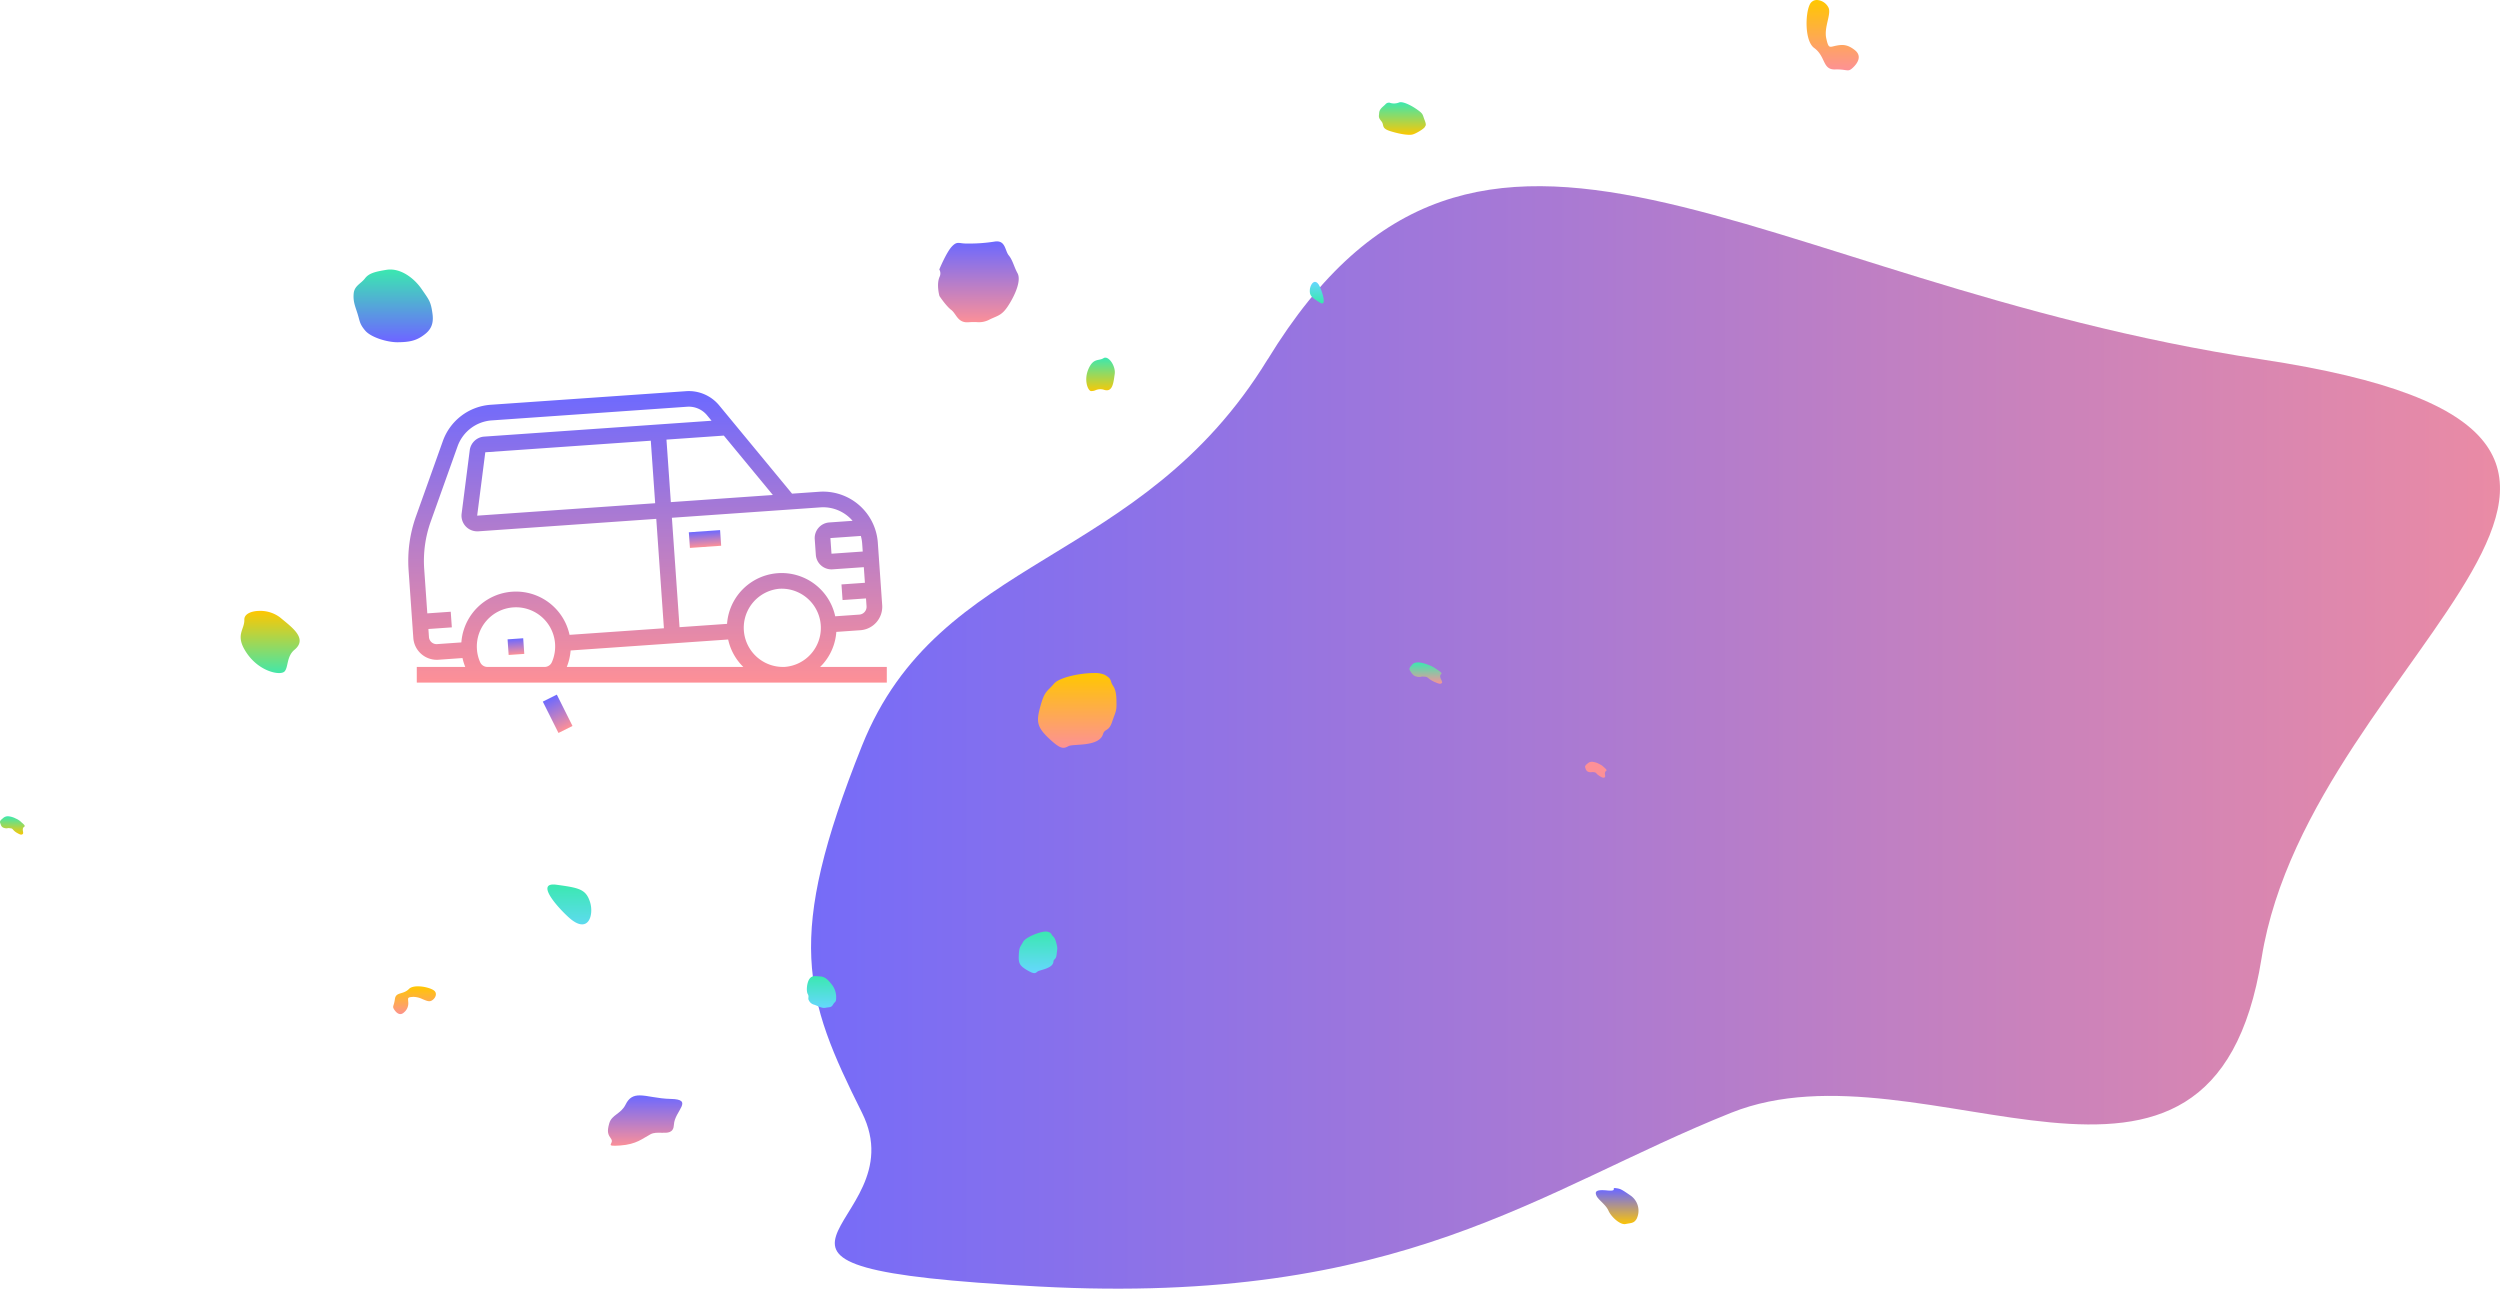 <svg xmlns="http://www.w3.org/2000/svg" xmlns:xlink="http://www.w3.org/1999/xlink" width="1286.909" height="663.361" viewBox="0 0 1286.909 663.361">
  <defs>
    <linearGradient id="linear-gradient" y1="0.5" x2="1" y2="0.5" gradientUnits="objectBoundingBox">
      <stop offset="0" stop-color="#6c69ff"/>
      <stop offset="1" stop-color="#fd9097"/>
    </linearGradient>
    <clipPath id="clip-path">
      <path id="Path_76012" data-name="Path 76012" d="M207.147,307.765a3.17,3.17,0,0,0-2.437.794c-.673.6-1.683,1.218-1.324,2.159s.465,1.91,1.815,2.28a3.15,3.15,0,0,0,1.544.1,2.07,2.07,0,0,1,.8-.022c.757.146.907-.066,1.544.578a6.229,6.229,0,0,0,1.9,1.577c1.12.629,1.892,1.046,2.525.461s-.724-2.338.681-3.257c.593-.384-.216-1.072-1.277-1.983a7.651,7.651,0,0,0-2.525-1.683,9.2,9.2,0,0,0-3.234-1.006h-.011" transform="translate(-203.311 -307.765)" fill="none"/>
    </clipPath>
    <linearGradient id="linear-gradient-2" x1="-51.549" y1="73.976" x2="-51.295" y2="73.976" gradientUnits="objectBoundingBox">
      <stop offset="0" stop-color="#3be8b0"/>
      <stop offset="1" stop-color="#fd9097"/>
    </linearGradient>
    <linearGradient id="linear-gradient-3" x1="0.5" y1="0" x2="0.5" y2="1" xlink:href="#linear-gradient"/>
    <linearGradient id="linear-gradient-4" x1="0.5" x2="0.5" y2="1" gradientUnits="objectBoundingBox">
      <stop offset="0" stop-color="#3be8b0"/>
      <stop offset="1" stop-color="#ffc700"/>
    </linearGradient>
    <linearGradient id="linear-gradient-5" x1="0.5" x2="0.5" y2="1" gradientUnits="objectBoundingBox">
      <stop offset="0" stop-color="#3be8b0"/>
      <stop offset="0.96" stop-color="#6c69ff"/>
    </linearGradient>
    <linearGradient id="linear-gradient-6" x1="0.5" x2="0.5" y2="1" gradientUnits="objectBoundingBox">
      <stop offset="0" stop-color="#3be8b0"/>
      <stop offset="1" stop-color="#66d7ff"/>
    </linearGradient>
    <linearGradient id="linear-gradient-7" x1="0.5" x2="0.5" y2="1" gradientUnits="objectBoundingBox">
      <stop offset="0" stop-color="#ffc700"/>
      <stop offset="1" stop-color="#fd9097"/>
    </linearGradient>
    <linearGradient id="linear-gradient-8" x1="0.5" x2="0.5" y2="1" gradientUnits="objectBoundingBox">
      <stop offset="0" stop-color="#ffc700"/>
      <stop offset="1" stop-color="#3be8b0"/>
    </linearGradient>
    <linearGradient id="linear-gradient-12" x1="0.5" y1="0" x2="0.5" y2="1" xlink:href="#linear-gradient-2"/>
    <linearGradient id="linear-gradient-13" x1="0.5" x2="0.5" y2="1" gradientUnits="objectBoundingBox">
      <stop offset="0.04" stop-color="#6c69ff"/>
      <stop offset="1" stop-color="#ffc700"/>
    </linearGradient>
    <linearGradient id="linear-gradient-14" x1="0.5" x2="0.5" y2="1" gradientUnits="objectBoundingBox">
      <stop offset="0" stop-color="#66d7ff"/>
      <stop offset="1" stop-color="#3be8b0"/>
    </linearGradient>
  </defs>
  <g id="Group_15989" data-name="Group 15989" transform="translate(-920 -4031.631)">
    <path id="Warranteeze-VisualIdentity-FINAL-74" d="M235.029,89.154C169.444,196.49,66,188.6,26.226,288.039s-29.807,129.249,0,188.915-95.859,79.554,91.29,89.472,256.733-49.7,356.175-89.472S721.284,556.507,746.677,397.4c25.341-159.108,263.016-268.468,0-308.245s-402.235-179-511.6,0Z" transform="translate(1337.498 4127.471)" fill="url(#linear-gradient)"/>
    <g id="Group_15709" data-name="Group 15709" transform="translate(920 4048.019)">
      <g id="Group_15560" data-name="Group 15560" transform="translate(815.917 375.758)" clip-path="url(#clip-path)">
        <rect id="Rectangle_7948" data-name="Rectangle 7948" width="14.399" height="14.258" transform="translate(-4.533 3.995) rotate(-43.237)" fill="url(#linear-gradient-2)"/>
      </g>
      <path id="Path_76016" data-name="Path 76016" d="M-2004.324,1029.488a81.063,81.063,0,0,1-13.935.979,17.55,17.55,0,0,1-2.845-.156c-2.03-.252-2.988-.5-5.052,1.665-2.845,2.979-6.505,11.847-6.505,11.847a4.026,4.026,0,0,1,.121,3.862c-1.7,3.955-.037,9.809-.037,9.809s3.375,5.115,6.055,7.145,3.3,6.8,8.91,6.358a36.452,36.452,0,0,1,4.207-.075,11.548,11.548,0,0,0,6.691-1.362c4.594-2.2,6.464-2.034,10.124-8.006s6.018-12.5,4.194-15.811-2.463-6.7-4.505-9.17c-1.875-2.266-1.635-7.208-6.111-7.208a7.56,7.56,0,0,0-1.311.122" transform="translate(2516.172 -921.499)" fill="url(#linear-gradient-3)"/>
      <path id="Path_76017" data-name="Path 76017" d="M-2015.98,993.468a6.762,6.762,0,0,1-4.876.067,2.48,2.48,0,0,0-2.172.95c-1.177,1.193-2.963,2.236-3.127,4.278s-.483,2.379,1.152,4.371-.358,3.534,4.619,5.085,9.447,2.19,11.343,1.723,5.884-2.946,6.334-3.82,1.017-.862-.093-3.695-.5-3-3.9-5.4c-2.883-2.03-6.367-3.728-8.363-3.728a2.167,2.167,0,0,0-.92.172" transform="translate(2736.106 -957.082)" fill="url(#linear-gradient-4)"/>
      <path id="Path_76019" data-name="Path 76019" d="M-2153.834,1106.059c-5.678.946-8.943,1.66-11.053,4.43s-5.438,3.728-5.8,7.792.736,6.413,1.975,10.325.989,5.232,3.96,8.738,11.414,6.047,16.759,5.993,8.81-.614,12.4-3.005,6.354-5.177,5.488-11.586-1.669-7.061-5.6-12.78c-3.559-5.186-9.754-10.07-16.13-10.07a11.773,11.773,0,0,0-1.992.164" transform="translate(2352.748 -983.549)" fill="url(#linear-gradient-5)"/>
      <path id="Path_76020" data-name="Path 76020" d="M-2116.918,1106.261c9.955,8.783,12.823-1.576,10.7-8.166s-5.615-7.262-17.222-8.851a11.782,11.782,0,0,0-1.656-.126c-8.595,0,3.235,12.776,8.178,17.142" transform="translate(2409.925 -650.195)" fill="url(#linear-gradient-6)"/>
      <path id="Path_76021" data-name="Path 76021" d="M-2026.459,1100.917c-3.728,4.329-4.846,3.711-7.014,11.473s-2.094,10.65,4.16,16.592,7.636,5.514,10.229,4.161,15.785.546,17.824-6.275c.823-2.765,2.928-1.193,4.568-6.022s2.345-5.581,2.333-8.943.046-7.191-1.749-9.809-.243-3.392-4.367-5.707a12.8,12.8,0,0,0-5.576-.879c-7.018,0-17.651,2.211-20.408,5.408" transform="translate(2569.087 -765.434)" fill="url(#linear-gradient-7)"/>
      <path id="Path_76022" data-name="Path 76022" d="M-2162.245,1043.026c.159,5.417-5.194,8,1.45,17.5s17.205,11.322,19.244,9.157.962-7.712,5.139-11.183c6.973-5.791-1.386-11.562-7.417-16.613a16.833,16.833,0,0,0-10.452-3.388c-4.354,0-8.048,1.572-7.964,4.527" transform="translate(2288.02 -740.426)" fill="url(#linear-gradient-8)"/>
      <path id="Path_76023" data-name="Path 76023" d="M-2120.823,1013.305c-2.542.975-2.362,2.186-3.039,3.593s.387,2.614-.457,3.921a2.735,2.735,0,0,0,1.4,3.748,8.673,8.673,0,0,0,5,.076c2.165-.613,7.162-2.076,9.3-4.345s2.8-3.215,2.153-4.316-.463-2.337-2.887-2.089-4.329.017-5.225-.912a2.59,2.59,0,0,0-1.979-.7,12.671,12.671,0,0,0-4.258,1.025" transform="translate(2421.137 -896.283)" fill="url(#linear-gradient-3)"/>
      <path id="Path_76024" data-name="Path 76024" d="M-2111.61,1119.627c-2.413,4.968-7.149,5.207-8.43,9.7s-.668,5.7,1,8.094-3.93,3.946,4.618,3.324,11.389-3.568,15.7-5.829c1.58-.832,3.577-.773,5.484-.723,3.274.092,6.287.181,6.484-4.215.311-6.959,10.524-12.978-1.626-13.209-6.808-.13-12.019-1.816-15.991-1.816-3.114,0-5.467,1.038-7.237,4.678" transform="translate(2433.669 -567.471)" fill="url(#linear-gradient-3)"/>
      <path id="Path_76026" data-name="Path 76026" d="M-2047.761,993.436c-2.261,4.669-2.635,18.643,2.324,22.245,6.035,4.388,4.156,11.242,10.738,11.053a25.367,25.367,0,0,1,4.513.227c2.278.31,2.824.626,4.732-1.194,2.778-2.643,4.547-6.169.891-9.023s-6.136-2.917-9.561-2.244-3.9,1.786-5.11-3.841,2.617-12.213,1.223-15.626a7.1,7.1,0,0,0-6.027-4.047,3.98,3.98,0,0,0-3.724,2.45" transform="translate(2979.313 -1007.374)" fill="url(#linear-gradient-7)"/>
      <path id="Path_76027" data-name="Path 76027" d="M-2018.1,1061.919c-1.66.084-2.421.379-3.131,1.248s-1.891,1.786-1,3.068,1.432,2.6,3.5,3.034a4.624,4.624,0,0,0,2.219.042,3.03,3.03,0,0,1,1.139-.084c1.135.16,1.261-.147,2.425.706a12.741,12.741,0,0,0,3.337,2.064c1.845.794,3.11,1.32,3.769.483s-1.983-3.19-.362-4.543c.677-.572-.752-1.475-2.617-2.66a15.173,15.173,0,0,0-4.27-2.173,17.793,17.793,0,0,0-4.766-1.193c-.084,0-.165,0-.249.008" transform="translate(2748.089 -737.333)" fill="url(#linear-gradient-12)"/>
      <path id="Path_76028" data-name="Path 76028" d="M-2018.268,1109.909c-.029.438-.408.866-3.488.559-5.867-.58-6.321.7-5.383,2.795s4.816,4.539,6.156,7.64,6,7.451,8.788,6.855,4.3-.261,5.7-2.69a9.512,9.512,0,0,0-3.085-11.94c-4.883-3.37-5.262-3.53-7.745-3.849a3.061,3.061,0,0,0-.437-.034c-.668,0-.479.332-.5.664" transform="translate(2848.978 -514.062)" fill="url(#linear-gradient-13)"/>
      <path id="Path_76029" data-name="Path 76029" d="M-2034.735,1019.433c-.223,3.026.967,3.883,5.023,6.485s1.42-5.245.193-7.994c-.853-1.9-1.744-2.622-2.547-2.622-1.4,0-2.526,2.2-2.669,4.131" transform="translate(2708.987 -886.605)" fill="url(#linear-gradient-14)"/>
      <path id="Path_76030" data-name="Path 76030" d="M-2068.125,1100.164c-1.387,2.6-2.017,2.412-2.236,6.556s.147,5.586,3.958,7.872,4.463,1.912,5.611.941,7.994-1.5,8.251-5.157c.1-1.483,1.339-.924,1.618-3.538s.55-3.068.168-4.753-.786-3.619-1.985-4.737-.5-1.676-2.836-2.374a2.773,2.773,0,0,0-.807-.1c-3.1,0-10.481,2.934-11.742,5.287" transform="translate(2594.815 -631.755)" fill="url(#linear-gradient-6)"/>
      <path id="Path_76031" data-name="Path 76031" d="M-2053.241,1024.851c-2.47,1.559-5.191-.219-7.723,5.476s-.4,11.1,1.185,11.452a5.2,5.2,0,0,0,2.479-.454,6.24,6.24,0,0,1,4.174-.227c4.668,1.647,4.984-3.816,5.627-8.006.567-3.694-2.413-8.506-4.821-8.506a1.712,1.712,0,0,0-.92.265" transform="translate(2621.306 -856.872)" fill="url(#linear-gradient-4)"/>
      <path id="Path_76033" data-name="Path 76033" d="M-2163.508,1130.2c1.891,5.392.828,9.313,5.039,9.788,2.53.29,3.412,2.337,5.543,2.2s2.567-.592,3.32-1.706a.88.88,0,0,1,.945-.328c.524.058.786.122-.278-2.224-1.672-3.673-3.4-4.467-5.081-6.014s-1.042-5.455-4.085-4.5a6.823,6.823,0,0,1-3.19-.055,10.2,10.2,0,0,0-1.635-.231c-1.017,0-1.45.584-.579,3.068" transform="translate(2295.158 -528.447)" fill="url(#linear-gradient-3)"/>
      <path id="Path_76034" data-name="Path 76034" d="M-2094.938,1101.665c-1.4,1.794-1.883,6.375-.925,7.964.765,1.27-.1,2.269.487,3.064a4.06,4.06,0,0,0,2.85,2.378c2.311.8,3.87,1.954,5.813,1.555s2.853.047,3.836-1.643,1.635-1.05,1.605-3.656a10.537,10.537,0,0,0-2.42-6.876c-1.686-2.071-3.27-3.85-5.788-3.954-1.008-.047-1.862-.156-2.61-.156a3.206,3.206,0,0,0-2.849,1.324" transform="translate(2511.704 -614.255)" fill="url(#linear-gradient-6)"/>
      <path id="Path_76035" data-name="Path 76035" d="M-2138.9,1102.94c-3.039,3.1-6.741,1.366-7.245,5.216s-1.547,3.606-.308,5.472,3.064,3.228,5.019,1.362a6.049,6.049,0,0,0,2.151-5.354c-.062-2.055-.647-2.437,2.644-2.614a11.066,11.066,0,0,1,4.593,1.109c1.6.664,3.04,1.324,4.128,1.063,2.055-.487,4.231-3.77,1.8-5.527-1.5-1.08-5.081-2.076-8.183-2.076-1.916,0-3.651.379-4.6,1.349" transform="translate(2349.425 -610.252)" fill="url(#linear-gradient-7)"/>
      <path id="Path_76036" data-name="Path 76036" d="M-2190.783,1080.765a3.638,3.638,0,0,0-2.8.912c-.773.689-1.934,1.4-1.522,2.479s.534,2.194,2.084,2.618a3.61,3.61,0,0,0,1.773.118,2.4,2.4,0,0,1,.921-.025c.87.168,1.042-.076,1.773.664a7.155,7.155,0,0,0,2.181,1.812c1.286.723,2.173,1.2,2.9.53s-.833-2.686.781-3.74c.682-.441-.247-1.231-1.466-2.278a8.79,8.79,0,0,0-2.9-1.933,10.557,10.557,0,0,0-3.715-1.156h-.013" transform="translate(2195.19 -676.951)" fill="url(#linear-gradient-4)"/>
    </g>
    <g id="Group_15710" data-name="Group 15710" transform="translate(1708.374 2423.395)">
      <g id="Flat_Tyre" data-name="Flat Tyre" transform="translate(-578.219 1809.554)">
        <path id="Path_76135" data-name="Path 76135" d="M0,0H16.13V8.065H0Z" transform="translate(144.425 72.691) rotate(-4.012)" fill="url(#linear-gradient-3)"/>
        <path id="Path_76136" data-name="Path 76136" d="M0,0H16.126V8.065H0Z" transform="translate(39.78 80.042) rotate(-4.012)" fill="url(#linear-gradient-3)"/>
        <path id="Path_76137" data-name="Path 76137" d="M0,0H8.065V8.065H0Z" transform="translate(51.123 127.793) rotate(-3.955)" fill="url(#linear-gradient-3)"/>
        <path id="Path_76138" data-name="Path 76138" d="M0,0H8.065V8.065H0Z" transform="translate(188.043 118.183) rotate(-4.012)" fill="url(#linear-gradient-3)"/>
        <path id="Path_76139" data-name="Path 76139" d="M247.254,151.779H212.925c.52-.512,1.036-1.028,1.52-1.585a27.994,27.994,0,0,0,6.819-16.445l12.384-.867a12.1,12.1,0,0,0,11.231-12.9l-2.254-32.184A28.26,28.26,0,0,0,212.5,61.607l-14.025.98-37.559-45.5A20.3,20.3,0,0,0,143.98,9.833l-100.657,7a28.228,28.228,0,0,0-24.6,18.675L4.9,74.229a68.352,68.352,0,0,0-3.815,27.825l2.432,34.805A12.1,12.1,0,0,0,15.571,148.11c.282,0,.569,0,.855-.028l12.412-.871a27.906,27.906,0,0,0,1.415,4.569H5.3v8.065H247.254Zm-38.9-6.855a20.022,20.022,0,0,1-13.747,6.855h-.383a20.163,20.163,0,0,1-2.488-40.217c.484-.032.96-.052,1.44-.052a20.18,20.18,0,0,1,15.179,33.414ZM84.488,143.311l81.095-5.646a28.119,28.119,0,0,0,7.8,14.114H82.52A28.462,28.462,0,0,0,84.488,143.311ZM234.579,88.347l.282,4.033L218.776,93.5l-.565-8.045,15.683-1.1a20.009,20.009,0,0,1,.686,3.988Zm-21.518-18.7a19.973,19.973,0,0,1,16.574,6.924l-11.993.839a8.065,8.065,0,0,0-7.488,8.614l.561,8.041a8.065,8.065,0,0,0,8.037,7.5,5.25,5.25,0,0,0,.573-.02l16.094-1.121.561,8.045-12.065.843.561,8.045,12.065-.843.282,4.033a4.033,4.033,0,0,1-3.746,4.3l-12.384.867a28.192,28.192,0,0,0-55.678,3.9l-24.453,1.71L136.621,75Zm-87.3-34.317,2.25,32.18L36.383,73.915l4.182-32.627Zm8.065-.565L163.36,32.7,188.6,63.273l-52.52,3.674ZM15.862,140.029a3.924,3.924,0,0,1-4.3-3.738l-.282-4.033,12.065-.843-.565-8.045-12.061.843-1.593-22.74a60.222,60.222,0,0,1,3.363-24.542L26.3,38.219A20.163,20.163,0,0,1,43.88,24.879l100.645-7.037a12.178,12.178,0,0,1,10.17,4.367l2.347,2.843L40,33.222a8.065,8.065,0,0,0-7.436,7.021L28.383,72.89a8.065,8.065,0,0,0,7.993,9.089h.569l91.636-6.416,3.936,56.315-48.58,3.391a28.192,28.192,0,0,0-55.682,3.891Zm25.784,11.751a4.069,4.069,0,0,1-3.726-2.42,19.558,19.558,0,0,1-1.657-6.734,20.163,20.163,0,0,1,18.715-21.494c.48-.032.956-.048,1.432-.048a20.163,20.163,0,0,1,18.457,28.192,4.133,4.133,0,0,1-3.77,2.516Z" transform="translate(-0.912 -9.789)" fill="url(#linear-gradient-3)"/>
        <path id="Path_76140" data-name="Path 76140" d="M14,50h8.065V66.13H14Z" transform="translate(38.779 112.153)" fill="url(#linear-gradient-3)"/>
        <path id="Path_76141" data-name="Path 76141" d="M0,0H8.065V18.034H0Z" transform="translate(69.263 159.855) rotate(-26.565)" fill="url(#linear-gradient-3)"/>
        <path id="Path_76142" data-name="Path 76142" d="M0,0H18.034V8.065H0Z" transform="translate(28.917 172.416) rotate(-63.435)" fill="url(#linear-gradient-3)"/>
      </g>
    </g>
  </g>
</svg>
